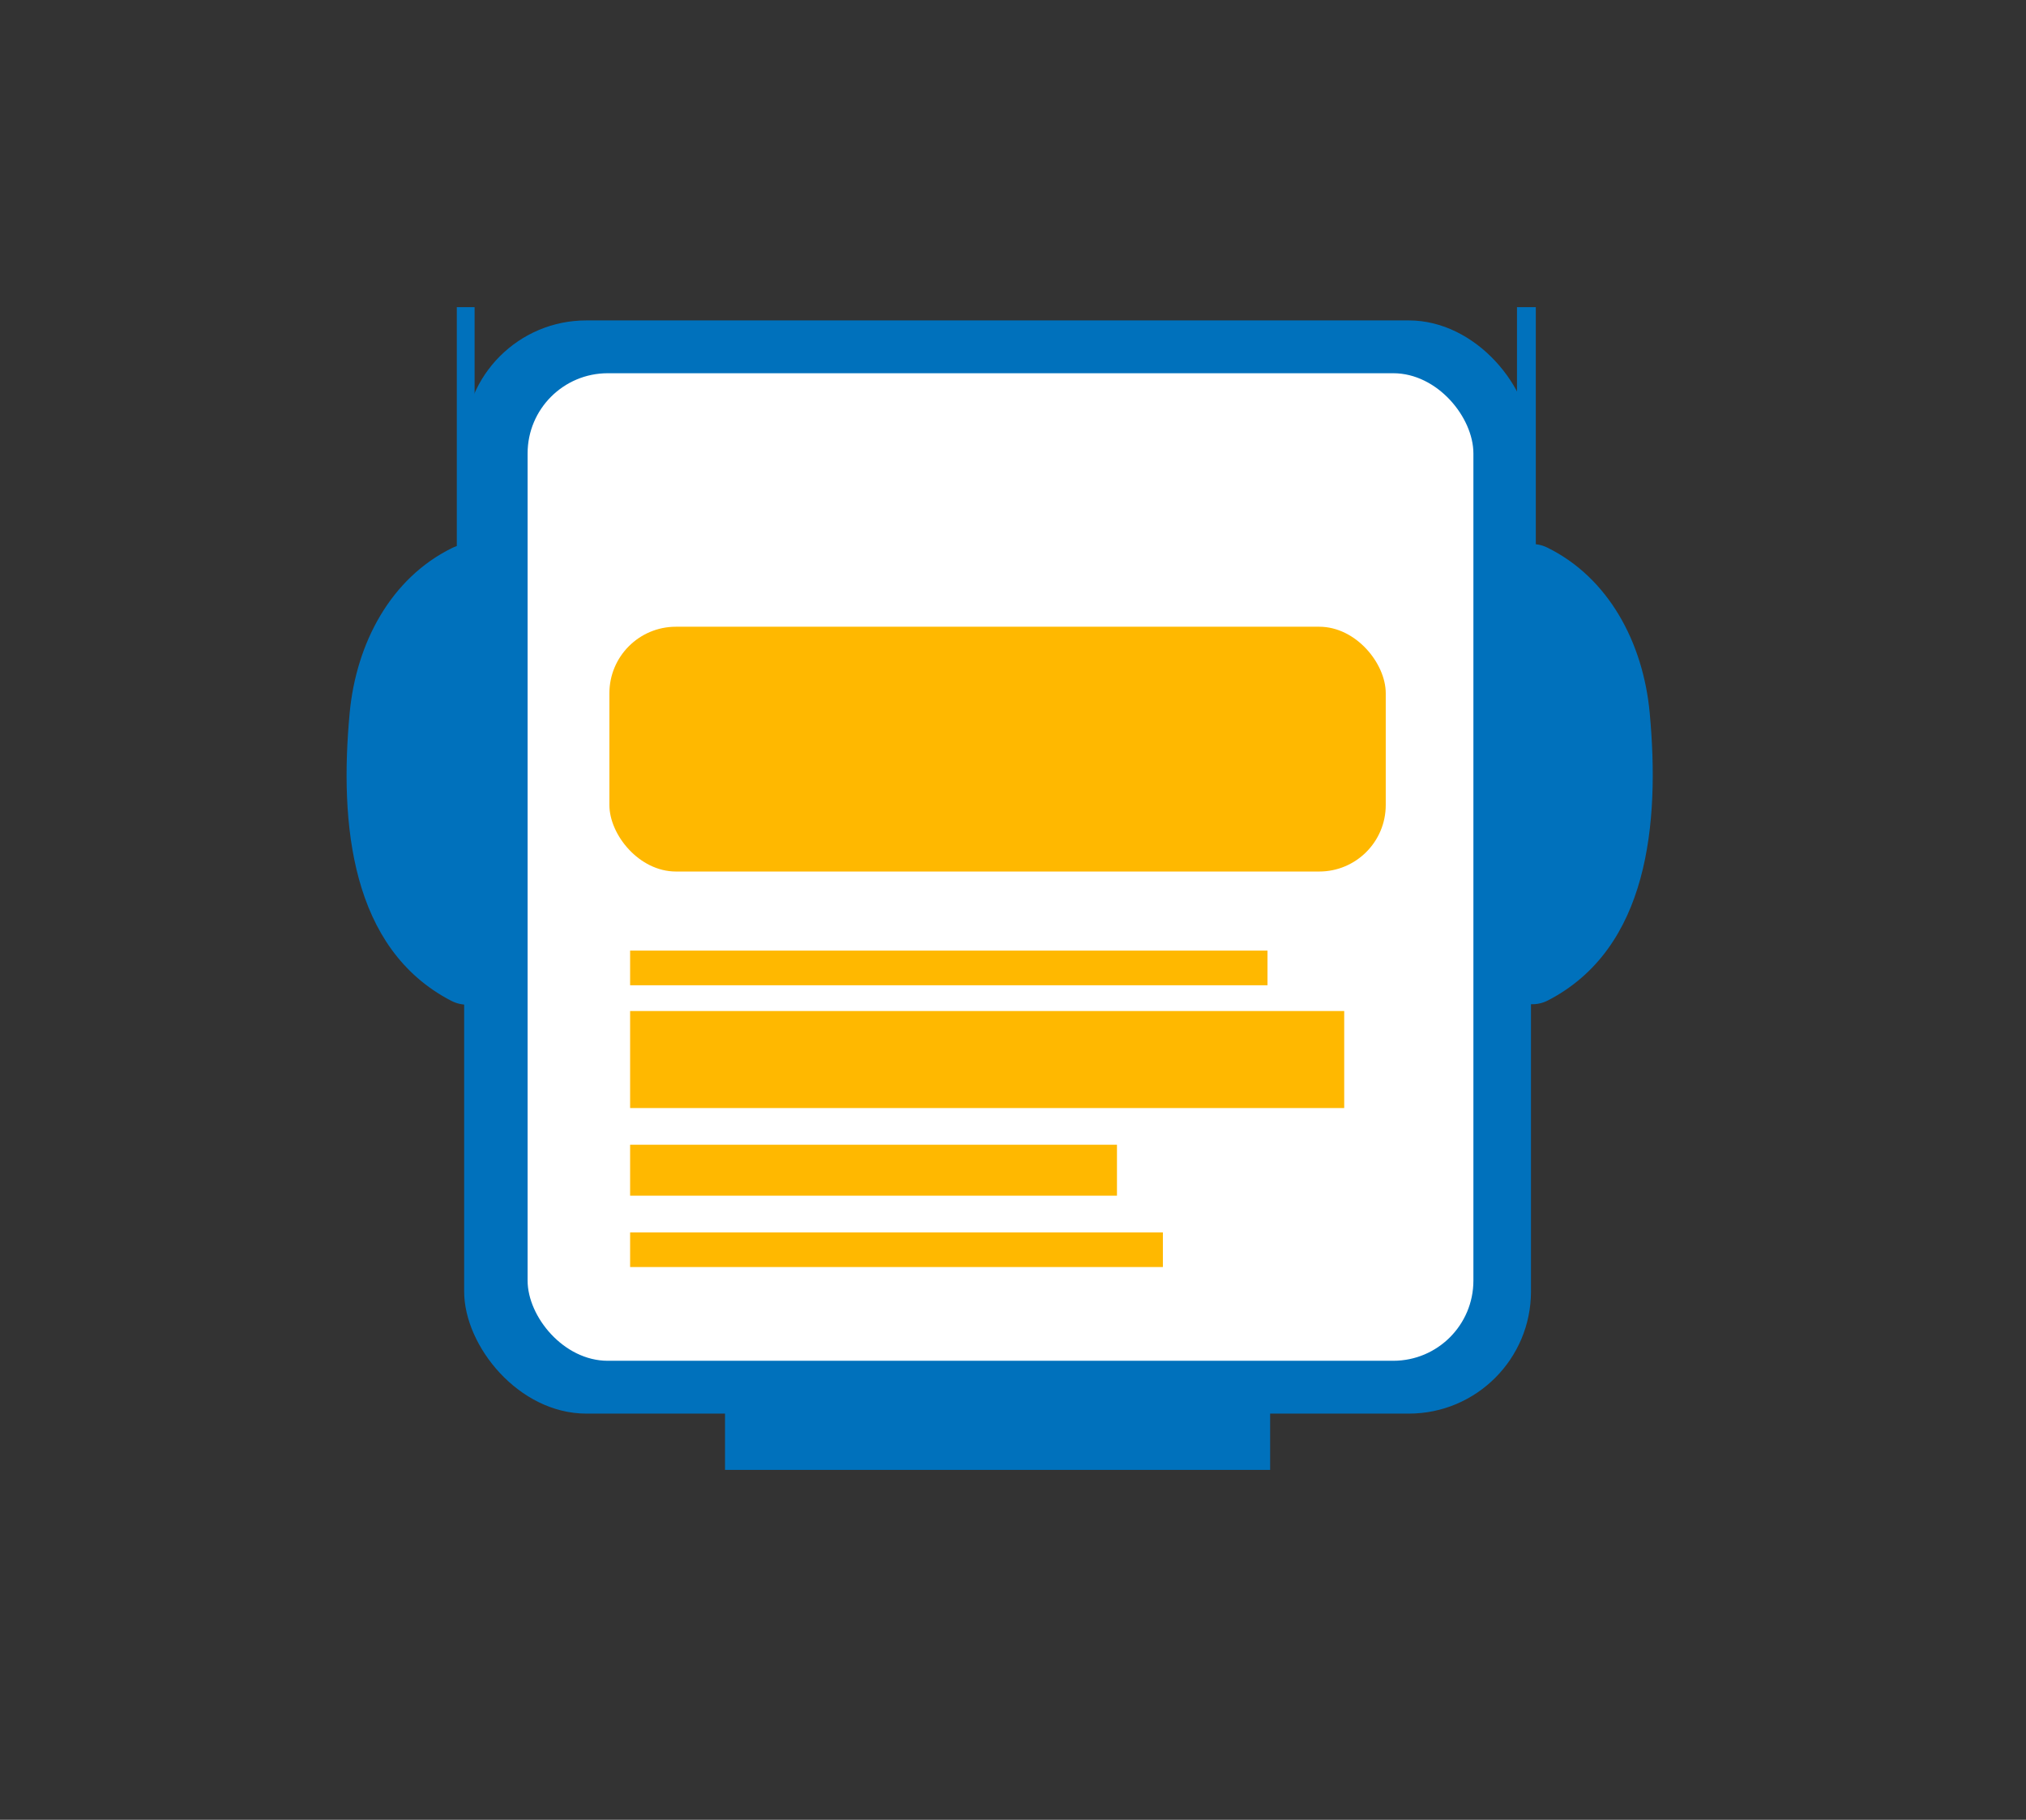 <?xml version="1.0" encoding="UTF-8"?>
<svg id="Camada_1" xmlns="http://www.w3.org/2000/svg" version="1.1" viewBox="0 0 1466.11 1317">
  <rect x="0" y="0" width="1466.11" height="1317" fill="#333333" stroke="none"/>
  <!-- Generator: Adobe Illustrator 29.7.1, SVG Export Plug-In . SVG Version: 2.1.1 Build 8)  -->
  <defs>
    <style>
      .st0 {
        fill: #0071bc;
      }

      .st1 {
        fill: #ffb800;
      }

      .st2 {
        fill: #fff;
      }
    </style>
  </defs>
  <rect class="st0" x="335.88" y="231.89" width="772.01" height="791.15" rx="88.4" ry="88.4"/>
  <rect class="st0" x="524.65" y="988.22" width="394.48" height="75.56"/>
  <g>
    <path class="st0" d="M1084.21,702.14v-283.72c0-18.24,19.14-30.17,35.51-22.12,44.11,21.7,69.34,68.46,74.09,119.64,7.43,80.09-.9,170.31-73.48,208-16.45,8.55-36.12-3.26-36.12-21.81h0Z"/>
    <path class="st0" d="M362.6,702.47v-283.73c0-18.24-19.14-30.17-35.51-22.12-44.11,21.7-69.34,68.46-74.09,119.64-7.43,80.09.9,170.31,73.48,208,16.45,8.55,36.12-3.26,36.12-21.81v.02Z"/>
    <rect class="st0" x="330.57" y="222.29" width="12.87" height="199.49"/>
    <rect class="st0" x="1097.76" y="222.29" width="13.63" height="211.23"/>
  </g>
  <rect class="st0" x="468.33" y="449.71" width="507.13" height="528.97"/>
  <rect class="st2" x="381.8" y="270.11" width="684.42" height="714.7" rx="58" ry="58"/>
  <rect class="st1" x="440.99" y="453.57" width="561.8" height="177.16" rx="48.13" ry="48.13"/>
  <rect class="st1" x="455.98" y="687.96" width="461.24" height="25.08"/>
  <rect class="st1" x="455.98" y="731.69" width="516.75" height="70.22"/>
  <rect class="st1" x="455.98" y="828.45" width="352.31" height="36.88"/>
  <rect class="st1" x="455.98" y="891.89" width="385.54" height="25.08"/>
</svg>